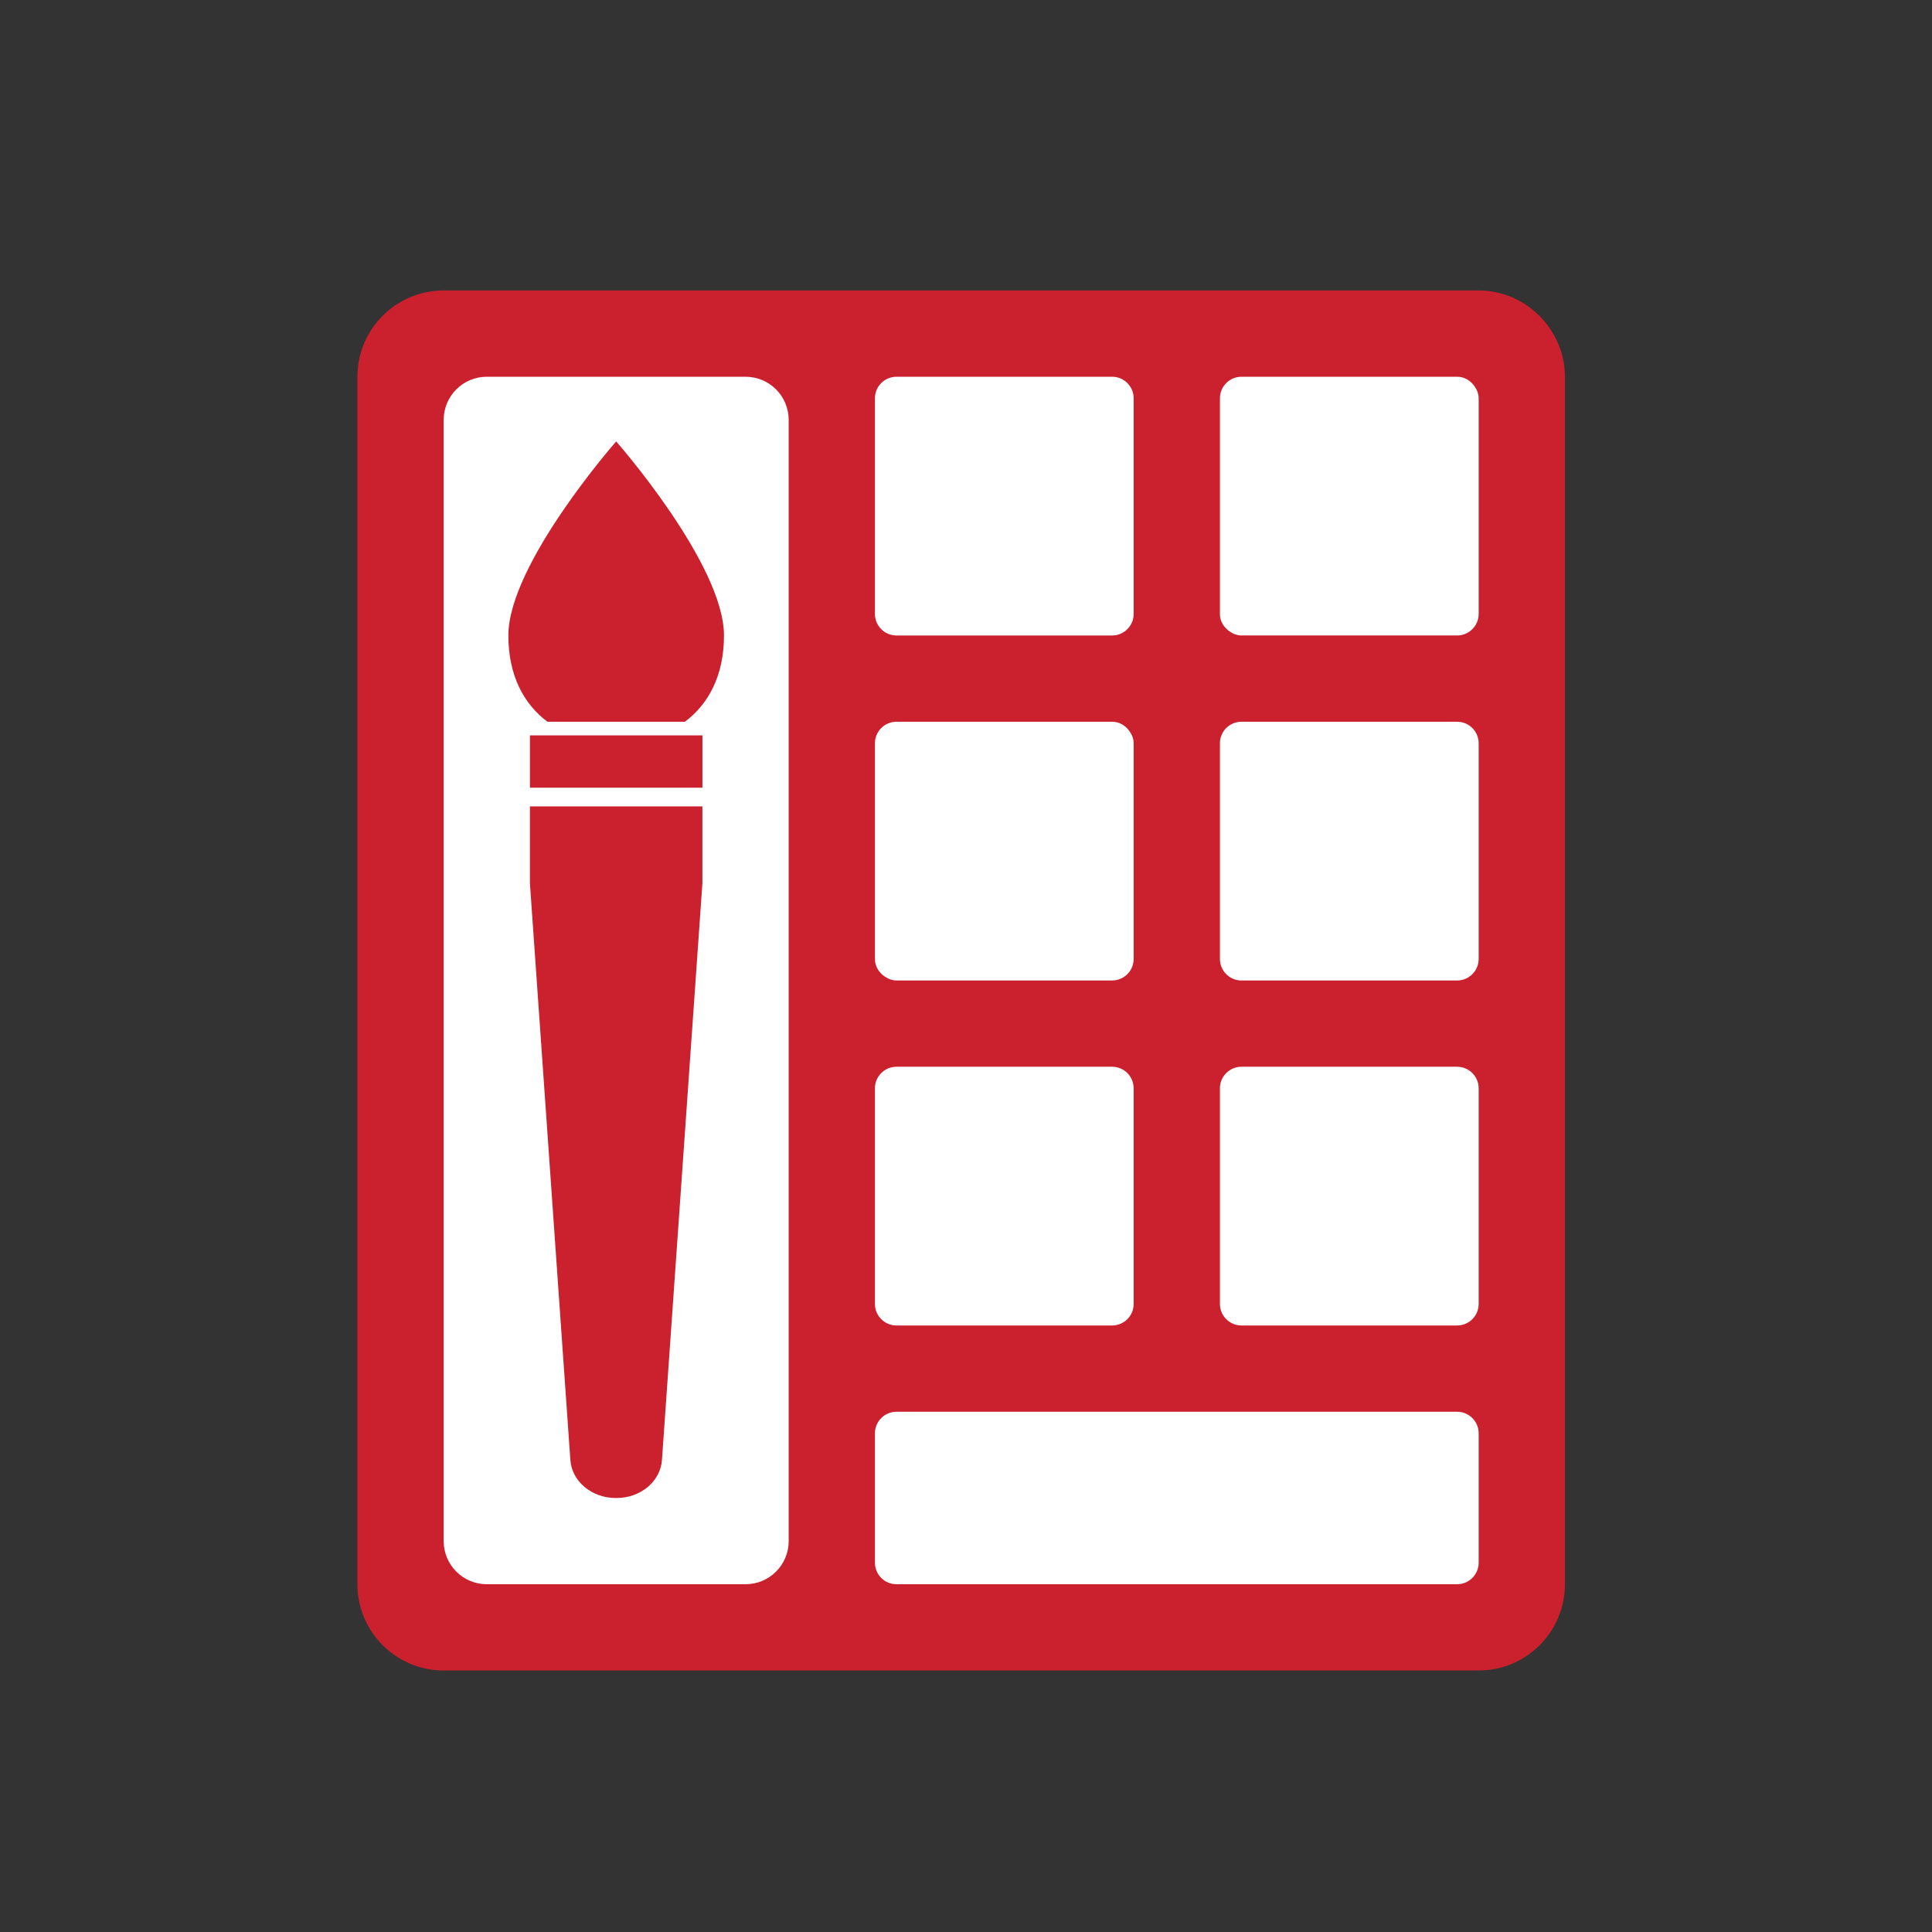 <?xml version="1.0" encoding="utf-8"?>
<!-- Generator: Adobe Illustrator 15.0.0, SVG Export Plug-In . SVG Version: 6.00 Build 0)  -->
<!DOCTYPE svg PUBLIC "-//W3C//DTD SVG 1.1//EN" "http://www.w3.org/Graphics/SVG/1.1/DTD/svg11.dtd">
<svg version="1.1" id="Layer_1" xmlns="http://www.w3.org/2000/svg" xmlns:xlink="http://www.w3.org/1999/xlink" x="0px" y="0px"
	   viewBox="0 0 200 200" enable-background="new 0 0 200 200" xml:space="preserve">
<rect x="0" y="0" width="200" height="200" fill="#333333" stroke="none"/>
<g id="Layer_1_1_">
</g>
<g>
	<path fill="#CB202D" d="M159.629,32.979c-1.635-1.777-3.953-2.908-6.558-2.908H45.929c-4.932,0-8.929,3.997-8.929,8.929v124.998
		c0,4.932,3.997,8.931,8.929,8.931h107.143c4.93,0,8.929-3.999,8.929-8.931V39.001C162,36.672,161.086,34.57,159.629,32.979z"/>
</g>
<g>
	<path fill="#FFFFFF" d="M77.178,39.001H50.393c-2.466,0-4.464,2-4.464,4.465v103.212v12.858c0,2.463,1.998,4.463,4.464,4.463H77.18
		c2.466,0,4.464-2,4.464-4.463v-48.572v-67.5C81.643,41.001,79.645,39.001,77.178,39.001z"/>
</g>
<g>
	<path fill="#FFFFFF" d="M92.803,65.786h22.322c1.231,0,2.231-1,2.231-2.232V41.232c0-1.232-1-2.232-2.231-2.232H92.803
		c-1.232,0-2.231,1-2.231,2.232v22.321C90.572,64.786,91.572,65.786,92.803,65.786z"/>
</g>
<g>
	<path fill="#FFFFFF" d="M152.631,39.973C152.228,39.399,151.593,39,150.84,39h-22.321c-1.234,0-2.233,1-2.233,2.232v22.321
		c0,0.754,0.402,1.391,0.972,1.792c0.362,0.256,0.783,0.439,1.262,0.439h22.321c1.23,0,2.231-1,2.231-2.232v-22.32
		C153.071,40.755,152.889,40.338,152.631,39.973z"/>
</g>
<g>
	<path fill="#FFFFFF" d="M116.917,75.687c-0.403-0.573-1.039-0.973-1.792-0.973H92.803c-1.232,0-2.231,1-2.231,2.232v22.322
		c0,0.753,0.399,1.39,0.973,1.792c0.362,0.256,0.782,0.438,1.259,0.438h22.322c1.231,0,2.231-1,2.231-2.232v-22.32
		C117.356,76.469,117.175,76.052,116.917,75.687z"/>
</g>
<g>
	<path fill="#CB202D" d="M63.786,83.477h-8.929v7.956l4.187,59.708c0.156,2.211,2.212,3.932,4.696,3.932h0.045h0.045
		c2.484,0,4.54-1.721,4.696-3.932l4.187-59.708v-7.956H63.786z"/>
</g>
<g>
	<path fill="#FFFFFF" d="M153.071,99.268c0,1.232-1.001,2.232-2.231,2.232h-22.321c-1.234,0-2.233-1-2.233-2.232V76.946
		c0-1.232,0.999-2.232,2.233-2.232h22.321c1.23,0,2.231,1,2.231,2.232V99.268z"/>
</g>
<g>
	<path fill="#FFFFFF" d="M117.356,134.981c0,1.232-1,2.233-2.231,2.233H92.803c-1.232,0-2.231-1.001-2.231-2.233v-22.32
		c0-1.233,1-2.232,2.231-2.232h22.322c1.231,0,2.231,0.999,2.231,2.232V134.981z"/>
</g>
<g>
	<path fill="#FFFFFF" d="M153.071,134.981c0,1.232-1.001,2.233-2.231,2.233h-22.321c-1.234,0-2.233-1.001-2.233-2.233v-22.32
		c0-1.233,0.999-2.232,2.233-2.232h22.321c1.23,0,2.231,0.999,2.231,2.232V134.981z"/>
</g>
<g>
	<path fill="#FFFFFF" d="M153.071,161.769c0,1.231-1.001,2.23-2.231,2.23H92.803c-1.232,0-2.231-0.999-2.231-2.23v-13.394
		c0-1.231,1-2.231,2.231-2.231h58.037c1.23,0,2.231,1,2.231,2.231V161.769z"/>
</g>
<g>
	<path fill="#CB202D" d="M63.786,45.697L63.786,45.697c0,0-11.16,12.693-11.16,20.089c0,4.133,1.591,7.087,4.042,8.929h7.119h7.118
		c2.451-1.842,4.042-4.796,4.042-8.929C74.946,58.39,63.789,45.699,63.786,45.697z"/>
</g>
<g>
	<polygon fill="#CB202D" points="63.786,76.126 54.858,76.126 54.858,81.542 63.786,81.542 72.715,81.542 72.715,76.126 	"/>
</g>
</svg>
